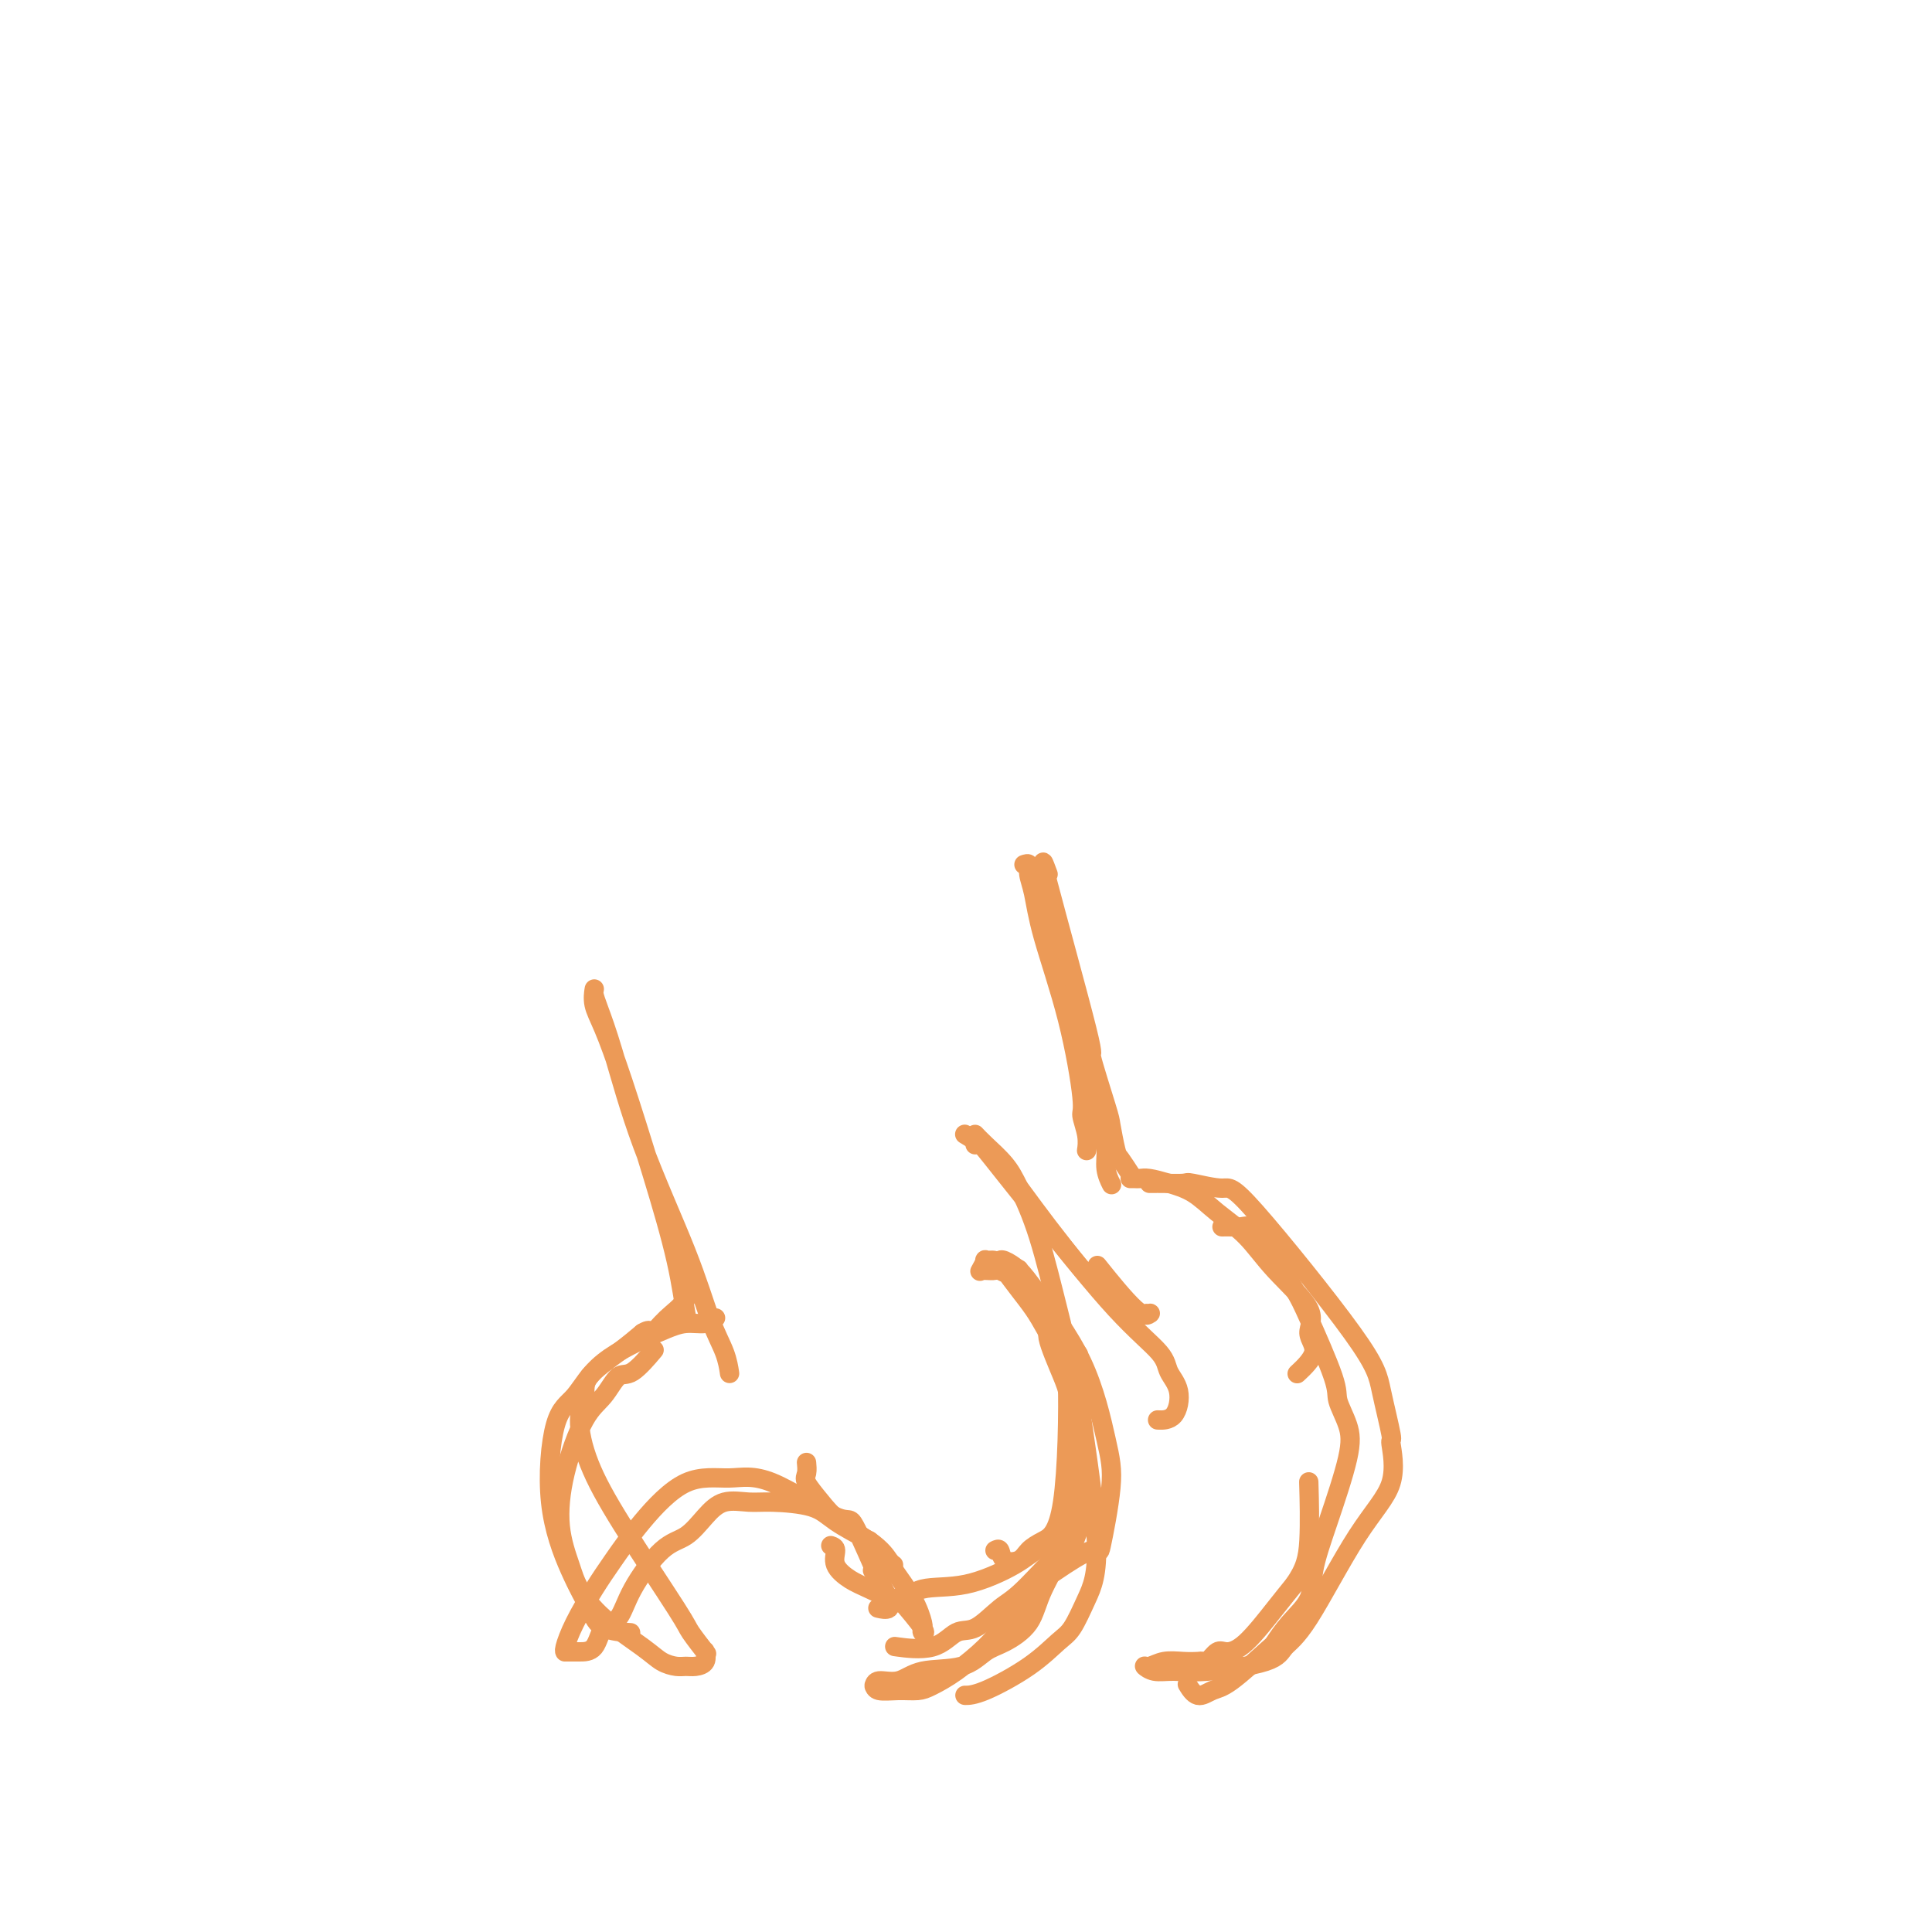 <svg viewBox='0 0 400 400' version='1.1' xmlns='http://www.w3.org/2000/svg' xmlns:xlink='http://www.w3.org/1999/xlink'><g fill='none' stroke='#EC9A57' stroke-width='4' stroke-linecap='round' stroke-linejoin='round'><path d='M212,179c0.446,-0.150 0.892,-0.300 1,0c0.108,0.300 -0.121,1.051 0,2c0.121,0.949 0.592,2.097 1,4c0.408,1.903 0.754,4.560 2,9c1.246,4.440 3.392,10.661 5,17c1.608,6.339 2.680,12.795 3,16c0.320,3.205 -0.110,3.160 0,4c0.110,0.840 0.762,2.565 1,4c0.238,1.435 0.064,2.579 0,3c-0.064,0.421 -0.018,0.120 0,0c0.018,-0.120 0.009,-0.060 0,0'/><path d='M217,181c-0.898,-2.445 -1.797,-4.891 0,2c1.797,6.891 6.289,23.118 8,30c1.711,6.882 0.642,4.419 1,6c0.358,1.581 2.142,7.205 3,10c0.858,2.795 0.791,2.760 1,4c0.209,1.240 0.695,3.755 1,5c0.305,1.245 0.428,1.220 1,2c0.572,0.780 1.592,2.366 2,3c0.408,0.634 0.204,0.317 0,0'/><path d='M227,226c-0.081,0.261 -0.162,0.522 0,2c0.162,1.478 0.565,4.172 1,6c0.435,1.828 0.900,2.789 1,4c0.100,1.211 -0.165,2.672 0,4c0.165,1.328 0.762,2.522 1,3c0.238,0.478 0.119,0.239 0,0'/><path d='M238,245c0.452,-0.001 0.904,-0.001 1,0c0.096,0.001 -0.164,0.005 0,0c0.164,-0.005 0.752,-0.019 2,0c1.248,0.019 3.157,0.072 4,0c0.843,-0.072 0.620,-0.268 2,0c1.380,0.268 4.364,1.002 6,1c1.636,-0.002 1.926,-0.739 7,5c5.074,5.739 14.934,17.953 20,25c5.066,7.047 5.340,8.926 6,12c0.660,3.074 1.707,7.344 2,9c0.293,1.656 -0.166,0.697 0,2c0.166,1.303 0.958,4.866 0,8c-0.958,3.134 -3.665,5.838 -7,11c-3.335,5.162 -7.298,12.780 -10,17c-2.702,4.220 -4.145,5.041 -5,6c-0.855,0.959 -1.123,2.057 -4,3c-2.877,0.943 -8.363,1.732 -12,2c-3.637,0.268 -5.425,0.016 -7,0c-1.575,-0.016 -2.935,0.206 -4,0c-1.065,-0.206 -1.834,-0.840 -2,-1c-0.166,-0.160 0.270,0.153 1,0c0.730,-0.153 1.753,-0.771 3,-1c1.247,-0.229 2.719,-0.069 4,0c1.281,0.069 2.373,0.047 3,0c0.627,-0.047 0.791,-0.119 1,0c0.209,0.119 0.464,0.430 1,0c0.536,-0.430 1.354,-1.601 2,-2c0.646,-0.399 1.122,-0.024 2,0c0.878,0.024 2.160,-0.301 4,-2c1.840,-1.699 4.240,-4.771 6,-7c1.760,-2.229 2.880,-3.614 4,-5'/><path d='M268,328c2.226,-3.238 2.792,-5.333 3,-9c0.208,-3.667 0.060,-8.905 0,-11c-0.060,-2.095 -0.030,-1.048 0,0'/><path d='M234,244c0.346,-0.006 0.693,-0.011 1,0c0.307,0.011 0.576,0.039 1,0c0.424,-0.039 1.004,-0.144 2,0c0.996,0.144 2.408,0.538 4,1c1.592,0.462 3.364,0.994 5,2c1.636,1.006 3.137,2.488 5,4c1.863,1.512 4.089,3.053 6,5c1.911,1.947 3.506,4.298 6,7c2.494,2.702 5.887,5.754 7,8c1.113,2.246 -0.052,3.684 0,5c0.052,1.316 1.322,2.508 1,4c-0.322,1.492 -2.235,3.283 -3,4c-0.765,0.717 -0.383,0.358 0,0'/><path d='M253,254c0.657,-0.011 1.315,-0.022 2,0c0.685,0.022 1.398,0.078 2,0c0.602,-0.078 1.092,-0.290 2,0c0.908,0.290 2.233,1.082 3,2c0.767,0.918 0.974,1.962 2,4c1.026,2.038 2.870,5.068 4,7c1.130,1.932 1.546,2.764 3,6c1.454,3.236 3.947,8.875 5,12c1.053,3.125 0.667,3.734 1,5c0.333,1.266 1.385,3.187 2,5c0.615,1.813 0.794,3.516 0,7c-0.794,3.484 -2.560,8.748 -4,13c-1.440,4.252 -2.555,7.491 -3,10c-0.445,2.509 -0.219,4.287 -1,6c-0.781,1.713 -2.568,3.361 -4,5c-1.432,1.639 -2.508,3.268 -3,4c-0.492,0.732 -0.398,0.567 -2,2c-1.602,1.433 -4.899,4.464 -7,6c-2.101,1.536 -3.006,1.577 -4,2c-0.994,0.423 -2.075,1.229 -3,1c-0.925,-0.229 -1.693,-1.494 -2,-2c-0.307,-0.506 -0.154,-0.253 0,0'/><path d='M211,263c-0.068,-0.195 -0.136,-0.390 0,0c0.136,0.390 0.476,1.366 1,2c0.524,0.634 1.234,0.927 2,2c0.766,1.073 1.589,2.926 2,4c0.411,1.074 0.409,1.370 1,2c0.591,0.630 1.774,1.593 3,3c1.226,1.407 2.493,3.259 3,4c0.507,0.741 0.253,0.370 0,0'/><path d='M207,261c-0.003,0.003 -0.005,0.006 0,0c0.005,-0.006 0.019,-0.021 0,0c-0.019,0.021 -0.071,0.079 0,0c0.071,-0.079 0.263,-0.294 1,0c0.737,0.294 2.017,1.098 3,2c0.983,0.902 1.667,1.901 4,5c2.333,3.099 6.313,8.297 9,14c2.687,5.703 4.081,11.911 5,16c0.919,4.089 1.362,6.060 1,10c-0.362,3.940 -1.530,9.850 -2,12c-0.470,2.150 -0.242,0.540 -2,1c-1.758,0.460 -5.502,2.988 -7,4c-1.498,1.012 -0.749,0.506 0,0'/><path d='M223,281c0.000,0.013 0.000,0.025 0,0c-0.000,-0.025 -0.002,-0.088 0,0c0.002,0.088 0.006,0.328 0,1c-0.006,0.672 -0.021,1.776 0,3c0.021,1.224 0.079,2.566 1,9c0.921,6.434 2.705,17.959 3,25c0.295,7.041 -0.900,9.600 -2,12c-1.100,2.400 -2.106,4.643 -3,6c-0.894,1.357 -1.676,1.828 -3,3c-1.324,1.172 -3.190,3.046 -6,5c-2.810,1.954 -6.564,3.988 -9,5c-2.436,1.012 -3.553,1.004 -4,1c-0.447,-0.004 -0.223,-0.002 0,0'/><path d='M222,312c-0.463,0.943 -0.926,1.886 -1,2c-0.074,0.114 0.241,-0.602 0,1c-0.241,1.602 -1.038,5.522 -2,8c-0.962,2.478 -2.090,3.513 -3,5c-0.910,1.487 -1.602,3.424 -3,5c-1.398,1.576 -3.504,2.790 -5,4c-1.496,1.210 -2.384,2.415 -4,4c-1.616,1.585 -3.960,3.550 -6,5c-2.040,1.450 -3.776,2.385 -5,3c-1.224,0.615 -1.936,0.911 -3,1c-1.064,0.089 -2.481,-0.029 -4,0c-1.519,0.029 -3.139,0.204 -4,0c-0.861,-0.204 -0.963,-0.785 -1,-1c-0.037,-0.215 -0.009,-0.062 0,0c0.009,0.062 0.000,0.033 0,0c-0.000,-0.033 0.008,-0.069 0,0c-0.008,0.069 -0.033,0.242 0,0c0.033,-0.242 0.122,-0.898 1,-1c0.878,-0.102 2.543,0.350 4,0c1.457,-0.350 2.705,-1.501 5,-2c2.295,-0.499 5.637,-0.344 8,-1c2.363,-0.656 3.747,-2.121 5,-3c1.253,-0.879 2.375,-1.171 4,-2c1.625,-0.829 3.752,-2.195 5,-4c1.248,-1.805 1.618,-4.050 3,-7c1.382,-2.950 3.775,-6.607 5,-13c1.225,-6.393 1.281,-15.522 1,-21c-0.281,-5.478 -0.900,-7.303 -2,-10c-1.100,-2.697 -2.681,-6.265 -3,-8c-0.319,-1.735 0.623,-1.639 0,-3c-0.623,-1.361 -2.812,-4.181 -5,-7'/><path d='M212,267c-1.827,-4.950 -1.393,-3.326 -2,-3c-0.607,0.326 -2.254,-0.645 -3,-1c-0.746,-0.355 -0.592,-0.095 -1,0c-0.408,0.095 -1.377,0.025 -2,0c-0.623,-0.025 -0.900,-0.005 -1,0c-0.100,0.005 -0.023,-0.006 0,0c0.023,0.006 -0.010,0.030 0,0c0.010,-0.030 0.061,-0.114 0,0c-0.061,0.114 -0.236,0.427 0,0c0.236,-0.427 0.881,-1.595 1,-2c0.119,-0.405 -0.288,-0.048 0,0c0.288,0.048 1.271,-0.215 2,0c0.729,0.215 1.203,0.907 2,2c0.797,1.093 1.915,2.586 3,4c1.085,1.414 2.136,2.750 3,4c0.864,1.250 1.541,2.415 3,5c1.459,2.585 3.700,6.591 5,10c1.300,3.409 1.658,6.223 2,9c0.342,2.777 0.668,5.517 1,8c0.332,2.483 0.670,4.707 0,8c-0.670,3.293 -2.349,7.654 -3,9c-0.651,1.346 -0.274,-0.322 -2,1c-1.726,1.322 -5.557,5.633 -8,8c-2.443,2.367 -3.500,2.788 -5,4c-1.500,1.212 -3.443,3.214 -5,4c-1.557,0.786 -2.727,0.355 -4,1c-1.273,0.645 -2.651,2.366 -5,3c-2.349,0.634 -5.671,0.181 -7,0c-1.329,-0.181 -0.664,-0.091 0,0'/><path d='M148,273c0.133,-0.120 0.266,-0.240 0,0c-0.266,0.240 -0.930,0.841 -2,1c-1.070,0.159 -2.545,-0.123 -4,0c-1.455,0.123 -2.890,0.652 -6,2c-3.110,1.348 -7.894,3.516 -11,6c-3.106,2.484 -4.536,5.283 -6,7c-1.464,1.717 -2.964,2.351 -4,6c-1.036,3.649 -1.608,10.312 -1,16c0.608,5.688 2.395,10.400 4,14c1.605,3.600 3.028,6.089 4,8c0.972,1.911 1.492,3.245 3,4c1.508,0.755 4.002,0.930 5,1c0.998,0.070 0.499,0.035 0,0'/><path d='M135,280c0.380,-0.449 0.759,-0.899 0,0c-0.759,0.899 -2.658,3.145 -4,4c-1.342,0.855 -2.127,0.319 -3,1c-0.873,0.681 -1.835,2.580 -3,4c-1.165,1.420 -2.532,2.363 -4,5c-1.468,2.637 -3.037,6.969 -4,11c-0.963,4.031 -1.321,7.762 -1,11c0.321,3.238 1.320,5.985 2,8c0.680,2.015 1.039,3.300 2,5c0.961,1.700 2.523,3.814 5,6c2.477,2.186 5.871,4.443 8,6c2.129,1.557 2.995,2.416 4,3c1.005,0.584 2.150,0.895 3,1c0.850,0.105 1.405,0.004 2,0c0.595,-0.004 1.232,0.090 2,0c0.768,-0.090 1.669,-0.365 2,-1c0.331,-0.635 0.092,-1.631 0,-2c-0.092,-0.369 -0.035,-0.113 0,0c0.035,0.113 0.050,0.082 0,0c-0.050,-0.082 -0.164,-0.215 0,0c0.164,0.215 0.605,0.778 0,0c-0.605,-0.778 -2.258,-2.896 -3,-4c-0.742,-1.104 -0.573,-1.194 -3,-5c-2.427,-3.806 -7.450,-11.328 -11,-17c-3.550,-5.672 -5.626,-9.493 -7,-13c-1.374,-3.507 -2.045,-6.699 -2,-9c0.045,-2.301 0.806,-3.709 1,-5c0.194,-1.291 -0.178,-2.463 1,-4c1.178,-1.537 3.908,-3.439 6,-5c2.092,-1.561 3.546,-2.780 5,-4'/><path d='M133,276c2.033,-1.258 1.617,0.097 2,0c0.383,-0.097 1.567,-1.644 3,-3c1.433,-1.356 3.117,-2.519 4,-4c0.883,-1.481 0.967,-3.280 1,-4c0.033,-0.720 0.017,-0.360 0,0'/><path d='M140,274c-0.218,0.143 -0.436,0.285 0,0c0.436,-0.285 1.527,-0.999 2,-1c0.473,-0.001 0.328,0.710 0,-1c-0.328,-1.710 -0.838,-5.839 -2,-11c-1.162,-5.161 -2.977,-11.352 -5,-18c-2.023,-6.648 -4.255,-13.754 -6,-19c-1.745,-5.246 -3.004,-8.633 -4,-11c-0.996,-2.367 -1.729,-3.714 -2,-5c-0.271,-1.286 -0.079,-2.511 0,-3c0.079,-0.489 0.046,-0.244 0,0c-0.046,0.244 -0.106,0.485 0,1c0.106,0.515 0.377,1.304 1,3c0.623,1.696 1.599,4.297 3,9c1.401,4.703 3.227,11.506 6,19c2.773,7.494 6.495,15.679 9,22c2.505,6.321 3.795,10.777 5,14c1.205,3.223 2.324,5.214 3,7c0.676,1.786 0.907,3.367 1,4c0.093,0.633 0.046,0.316 0,0'/><path d='M182,333c-0.221,-0.052 -0.441,-0.104 0,0c0.441,0.104 1.544,0.364 2,0c0.456,-0.364 0.266,-1.353 0,-2c-0.266,-0.647 -0.609,-0.954 -2,-4c-1.391,-3.046 -3.831,-8.833 -5,-11c-1.169,-2.167 -1.066,-0.715 -4,-2c-2.934,-1.285 -8.903,-5.307 -13,-7c-4.097,-1.693 -6.321,-1.057 -9,-1c-2.679,0.057 -5.813,-0.464 -9,1c-3.187,1.464 -6.427,4.914 -9,8c-2.573,3.086 -4.479,5.808 -6,8c-1.521,2.192 -2.657,3.855 -4,6c-1.343,2.145 -2.893,4.771 -4,7c-1.107,2.229 -1.770,4.061 -2,5c-0.230,0.939 -0.027,0.984 0,1c0.027,0.016 -0.121,0.004 0,0c0.121,-0.004 0.511,-0.001 1,0c0.489,0.001 1.076,-0.001 2,0c0.924,0.001 2.185,0.004 3,-1c0.815,-1.004 1.183,-3.016 2,-4c0.817,-0.984 2.084,-0.941 3,-2c0.916,-1.059 1.482,-3.219 3,-6c1.518,-2.781 3.988,-6.181 6,-8c2.012,-1.819 3.566,-2.057 5,-3c1.434,-0.943 2.747,-2.591 4,-4c1.253,-1.409 2.447,-2.580 4,-3c1.553,-0.420 3.466,-0.091 5,0c1.534,0.091 2.690,-0.058 5,0c2.310,0.058 5.776,0.323 8,1c2.224,0.677 3.207,1.765 5,3c1.793,1.235 4.397,2.618 7,4'/><path d='M180,319c2.703,1.929 3.459,3.253 4,4c0.541,0.747 0.866,0.918 1,1c0.134,0.082 0.077,0.073 0,0c-0.077,-0.073 -0.175,-0.212 -1,0c-0.825,0.212 -2.379,0.775 -3,1c-0.621,0.225 -0.311,0.113 0,0'/><path d='M167,303c-0.019,-0.192 -0.039,-0.384 0,0c0.039,0.384 0.135,1.344 0,2c-0.135,0.656 -0.501,1.009 0,2c0.501,0.991 1.871,2.619 3,4c1.129,1.381 2.019,2.513 4,4c1.981,1.487 5.052,3.327 7,5c1.948,1.673 2.771,3.179 4,5c1.229,1.821 2.864,3.955 4,6c1.136,2.045 1.772,3.999 2,5c0.228,1.001 0.046,1.048 0,1c-0.046,-0.048 0.043,-0.193 0,0c-0.043,0.193 -0.218,0.722 0,1c0.218,0.278 0.828,0.306 0,-1c-0.828,-1.306 -3.094,-3.944 -4,-5c-0.906,-1.056 -0.453,-0.528 0,0'/><path d='M172,320c0.492,0.163 0.985,0.326 1,1c0.015,0.674 -0.446,1.858 0,3c0.446,1.142 1.801,2.243 3,3c1.199,0.757 2.242,1.172 4,2c1.758,0.828 4.230,2.071 6,2c1.770,-0.071 2.839,-1.456 5,-2c2.161,-0.544 5.414,-0.248 9,-1c3.586,-0.752 7.503,-2.552 10,-4c2.497,-1.448 3.572,-2.543 6,-4c2.428,-1.457 6.209,-3.277 8,-5c1.791,-1.723 1.594,-3.348 2,-4c0.406,-0.652 1.417,-0.329 1,-1c-0.417,-0.671 -2.262,-2.334 -3,-3c-0.738,-0.666 -0.369,-0.333 0,0'/><path d='M206,321c0.389,-0.214 0.777,-0.427 1,0c0.223,0.427 0.280,1.495 1,2c0.720,0.505 2.103,0.448 3,0c0.897,-0.448 1.308,-1.286 2,-2c0.692,-0.714 1.666,-1.303 3,-2c1.334,-0.697 3.028,-1.501 4,-8c0.972,-6.499 1.223,-18.691 1,-26c-0.223,-7.309 -0.920,-9.733 -2,-14c-1.080,-4.267 -2.542,-10.376 -4,-15c-1.458,-4.624 -2.913,-7.761 -4,-10c-1.087,-2.239 -1.807,-3.580 -3,-5c-1.193,-1.420 -2.860,-2.921 -4,-4c-1.140,-1.079 -1.754,-1.737 -2,-2c-0.246,-0.263 -0.123,-0.132 0,0'/><path d='M202,237c-0.098,0.010 -0.197,0.020 0,0c0.197,-0.020 0.688,-0.071 1,0c0.312,0.071 0.444,0.264 5,6c4.556,5.736 13.536,17.015 17,21c3.464,3.985 1.413,0.674 2,1c0.587,0.326 3.813,4.288 6,6c2.187,1.712 3.334,1.175 4,1c0.666,-0.175 0.850,0.011 1,0c0.150,-0.011 0.267,-0.219 0,0c-0.267,0.219 -0.918,0.867 -3,-1c-2.082,-1.867 -5.595,-6.248 -7,-8c-1.405,-1.752 -0.703,-0.876 0,0'/><path d='M200,235c-0.236,-0.140 -0.471,-0.280 0,0c0.471,0.280 1.650,0.980 3,2c1.350,1.020 2.871,2.359 5,5c2.129,2.641 4.865,6.585 9,12c4.135,5.415 9.667,12.302 14,17c4.333,4.698 7.465,7.206 9,9c1.535,1.794 1.472,2.873 2,4c0.528,1.127 1.647,2.302 2,4c0.353,1.698 -0.059,3.919 -1,5c-0.941,1.081 -2.412,1.023 -3,1c-0.588,-0.023 -0.294,-0.012 0,0'/></g>
</svg>
